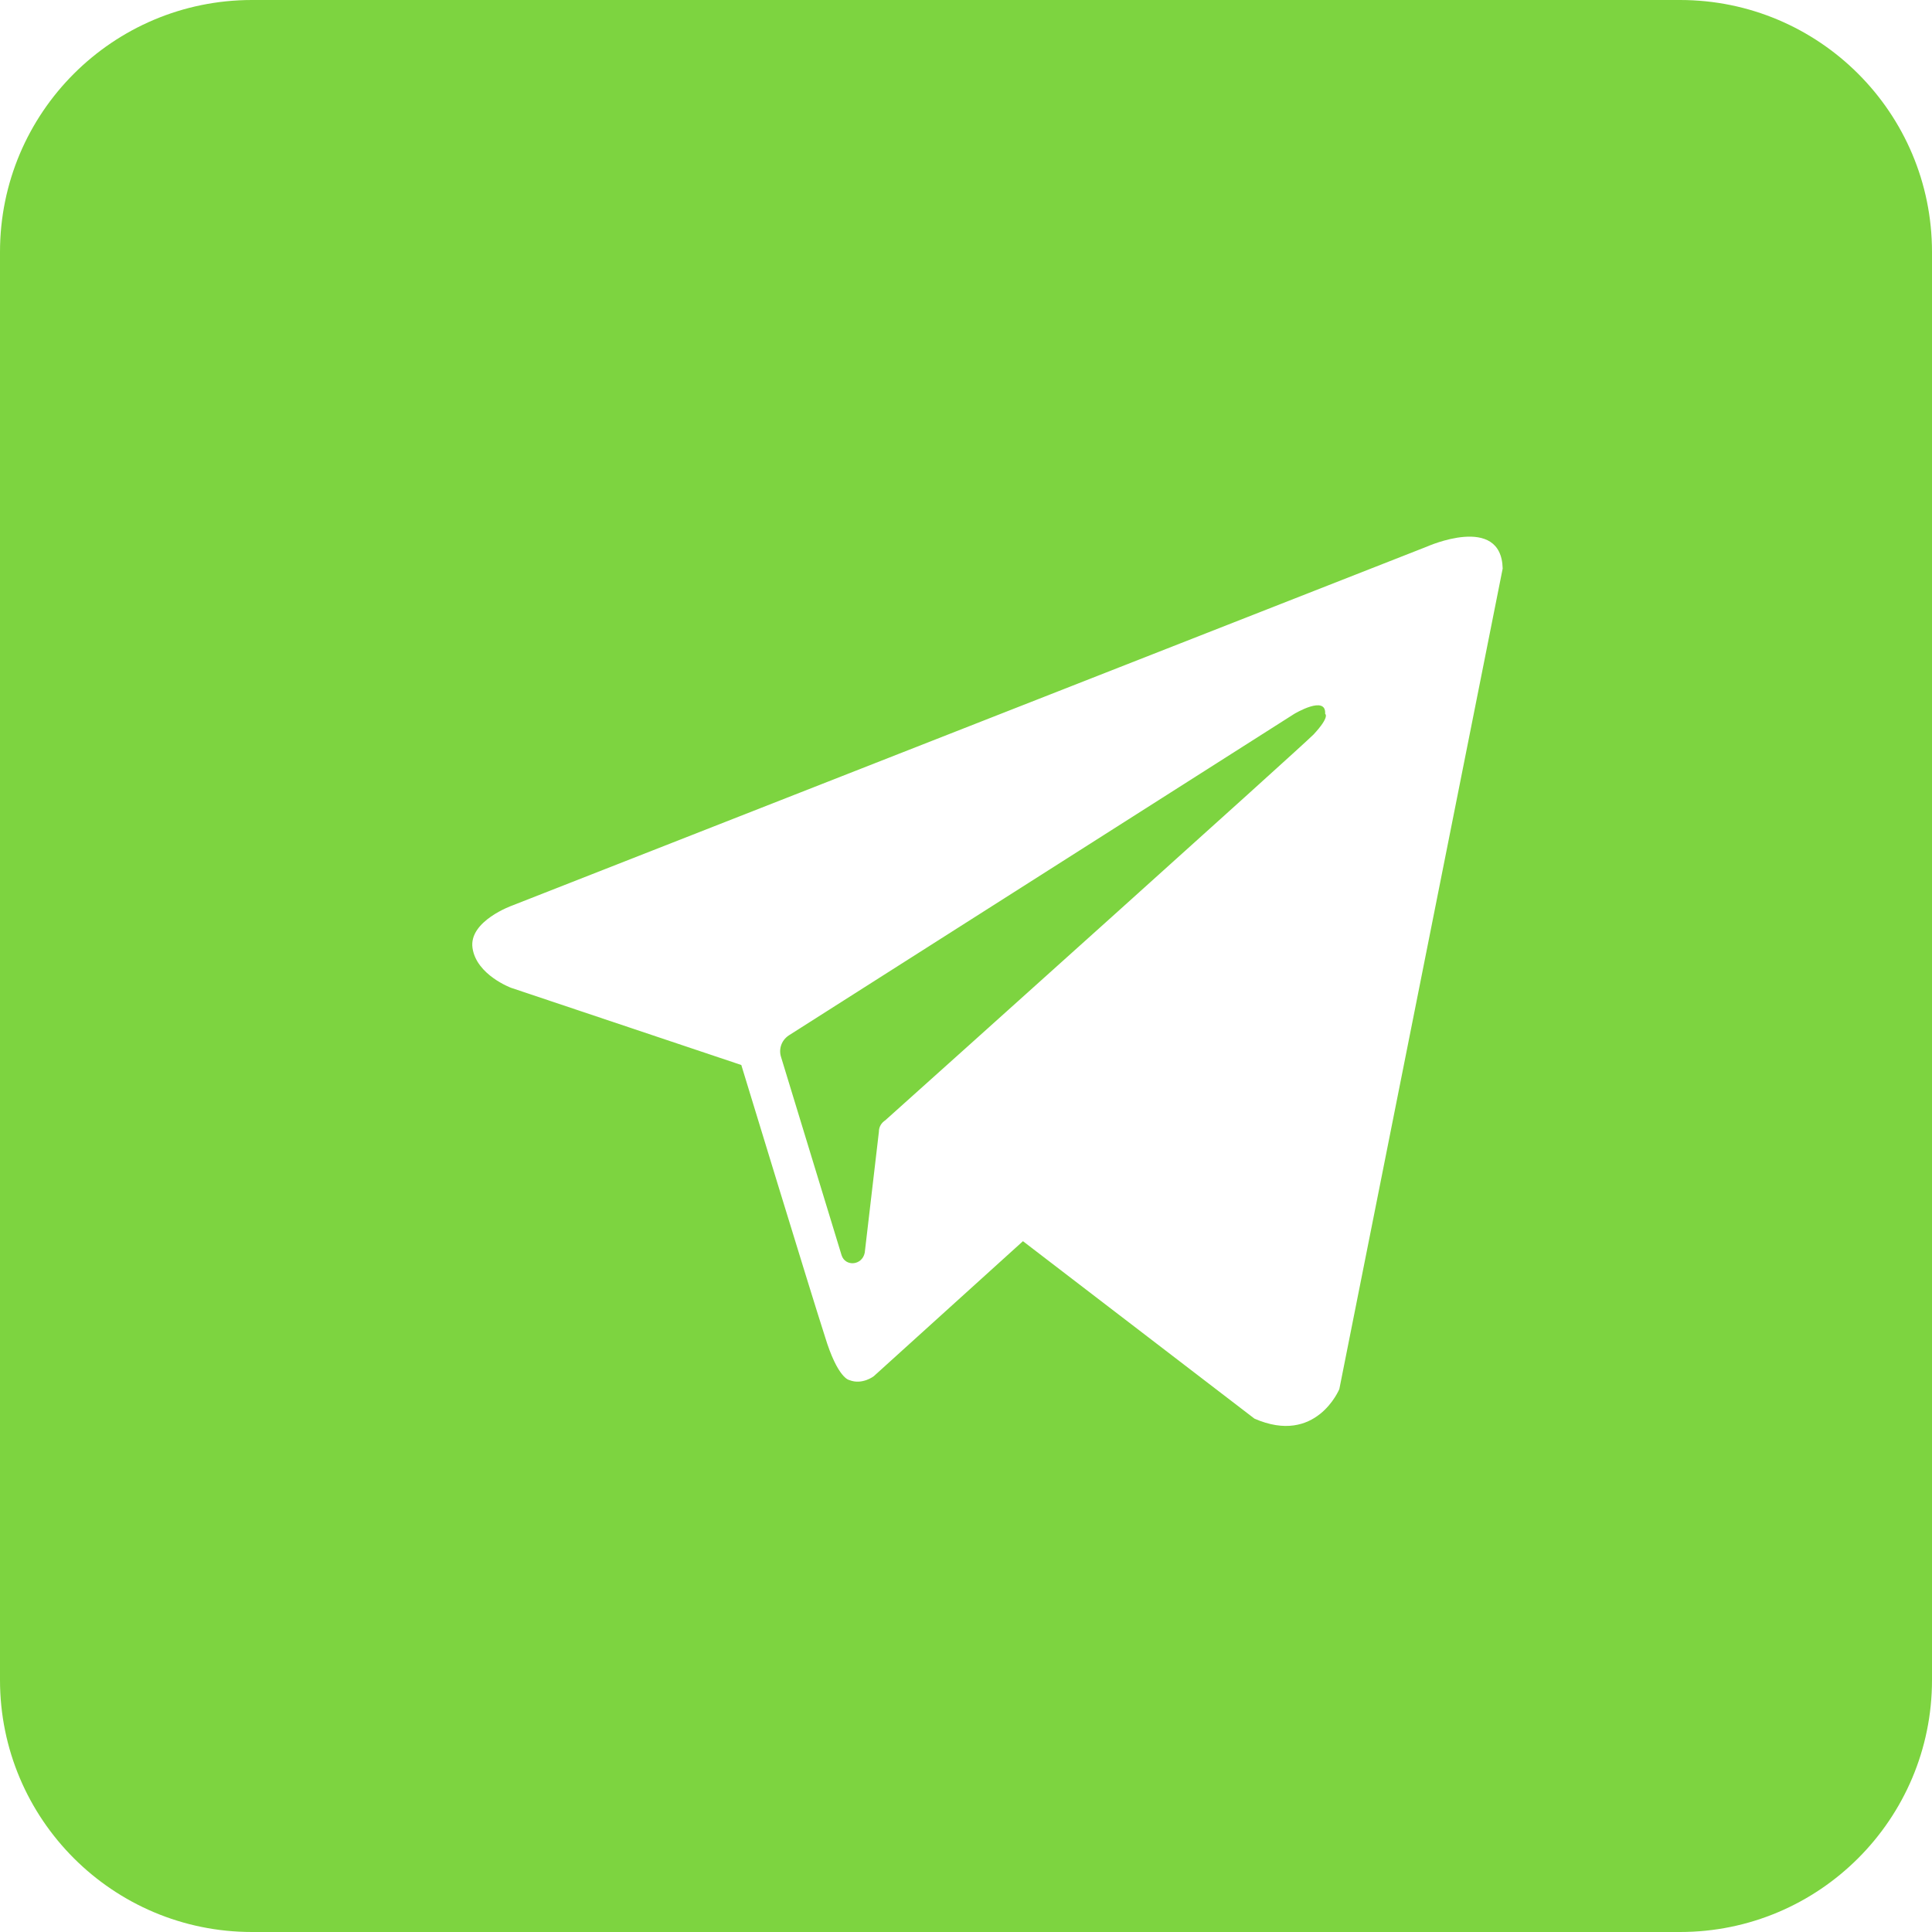 <?xml version="1.0" encoding="UTF-8"?> <svg xmlns="http://www.w3.org/2000/svg" width="46" height="46" viewBox="0 0 46 46" fill="none"><path fill-rule="evenodd" clip-rule="evenodd" d="M6 0C2.686 0 0 2.686 0 6V40C0 43.314 2.686 46 6 46H40C43.314 46 46 43.314 46 40V6C46 2.686 43.314 0 40 0H6ZM31.889 33.073C31.889 33.073 31.337 34.42 29.868 33.777L24.356 29.552L20.804 32.767C20.804 32.767 20.528 32.981 20.222 32.859C20.222 32.859 19.946 32.828 19.64 31.818C19.303 30.777 17.65 25.357 17.65 25.357L12.168 23.519C12.168 23.519 11.342 23.213 11.25 22.57C11.158 21.927 12.199 21.559 12.199 21.559L33.971 13.016C33.971 13.016 35.747 12.22 35.778 13.537L31.889 33.073ZM31.551 16.997C31.582 16.537 30.816 16.997 30.816 16.997L18.782 24.652C18.598 24.774 18.537 24.989 18.598 25.172L20.038 29.888C20.129 30.164 20.527 30.133 20.589 29.827L20.926 26.948C20.926 26.826 20.987 26.734 21.079 26.673C22.242 25.632 30.908 17.854 31.276 17.487C31.674 17.058 31.551 16.997 31.551 16.997Z" fill="#7DD440"></path></svg> 